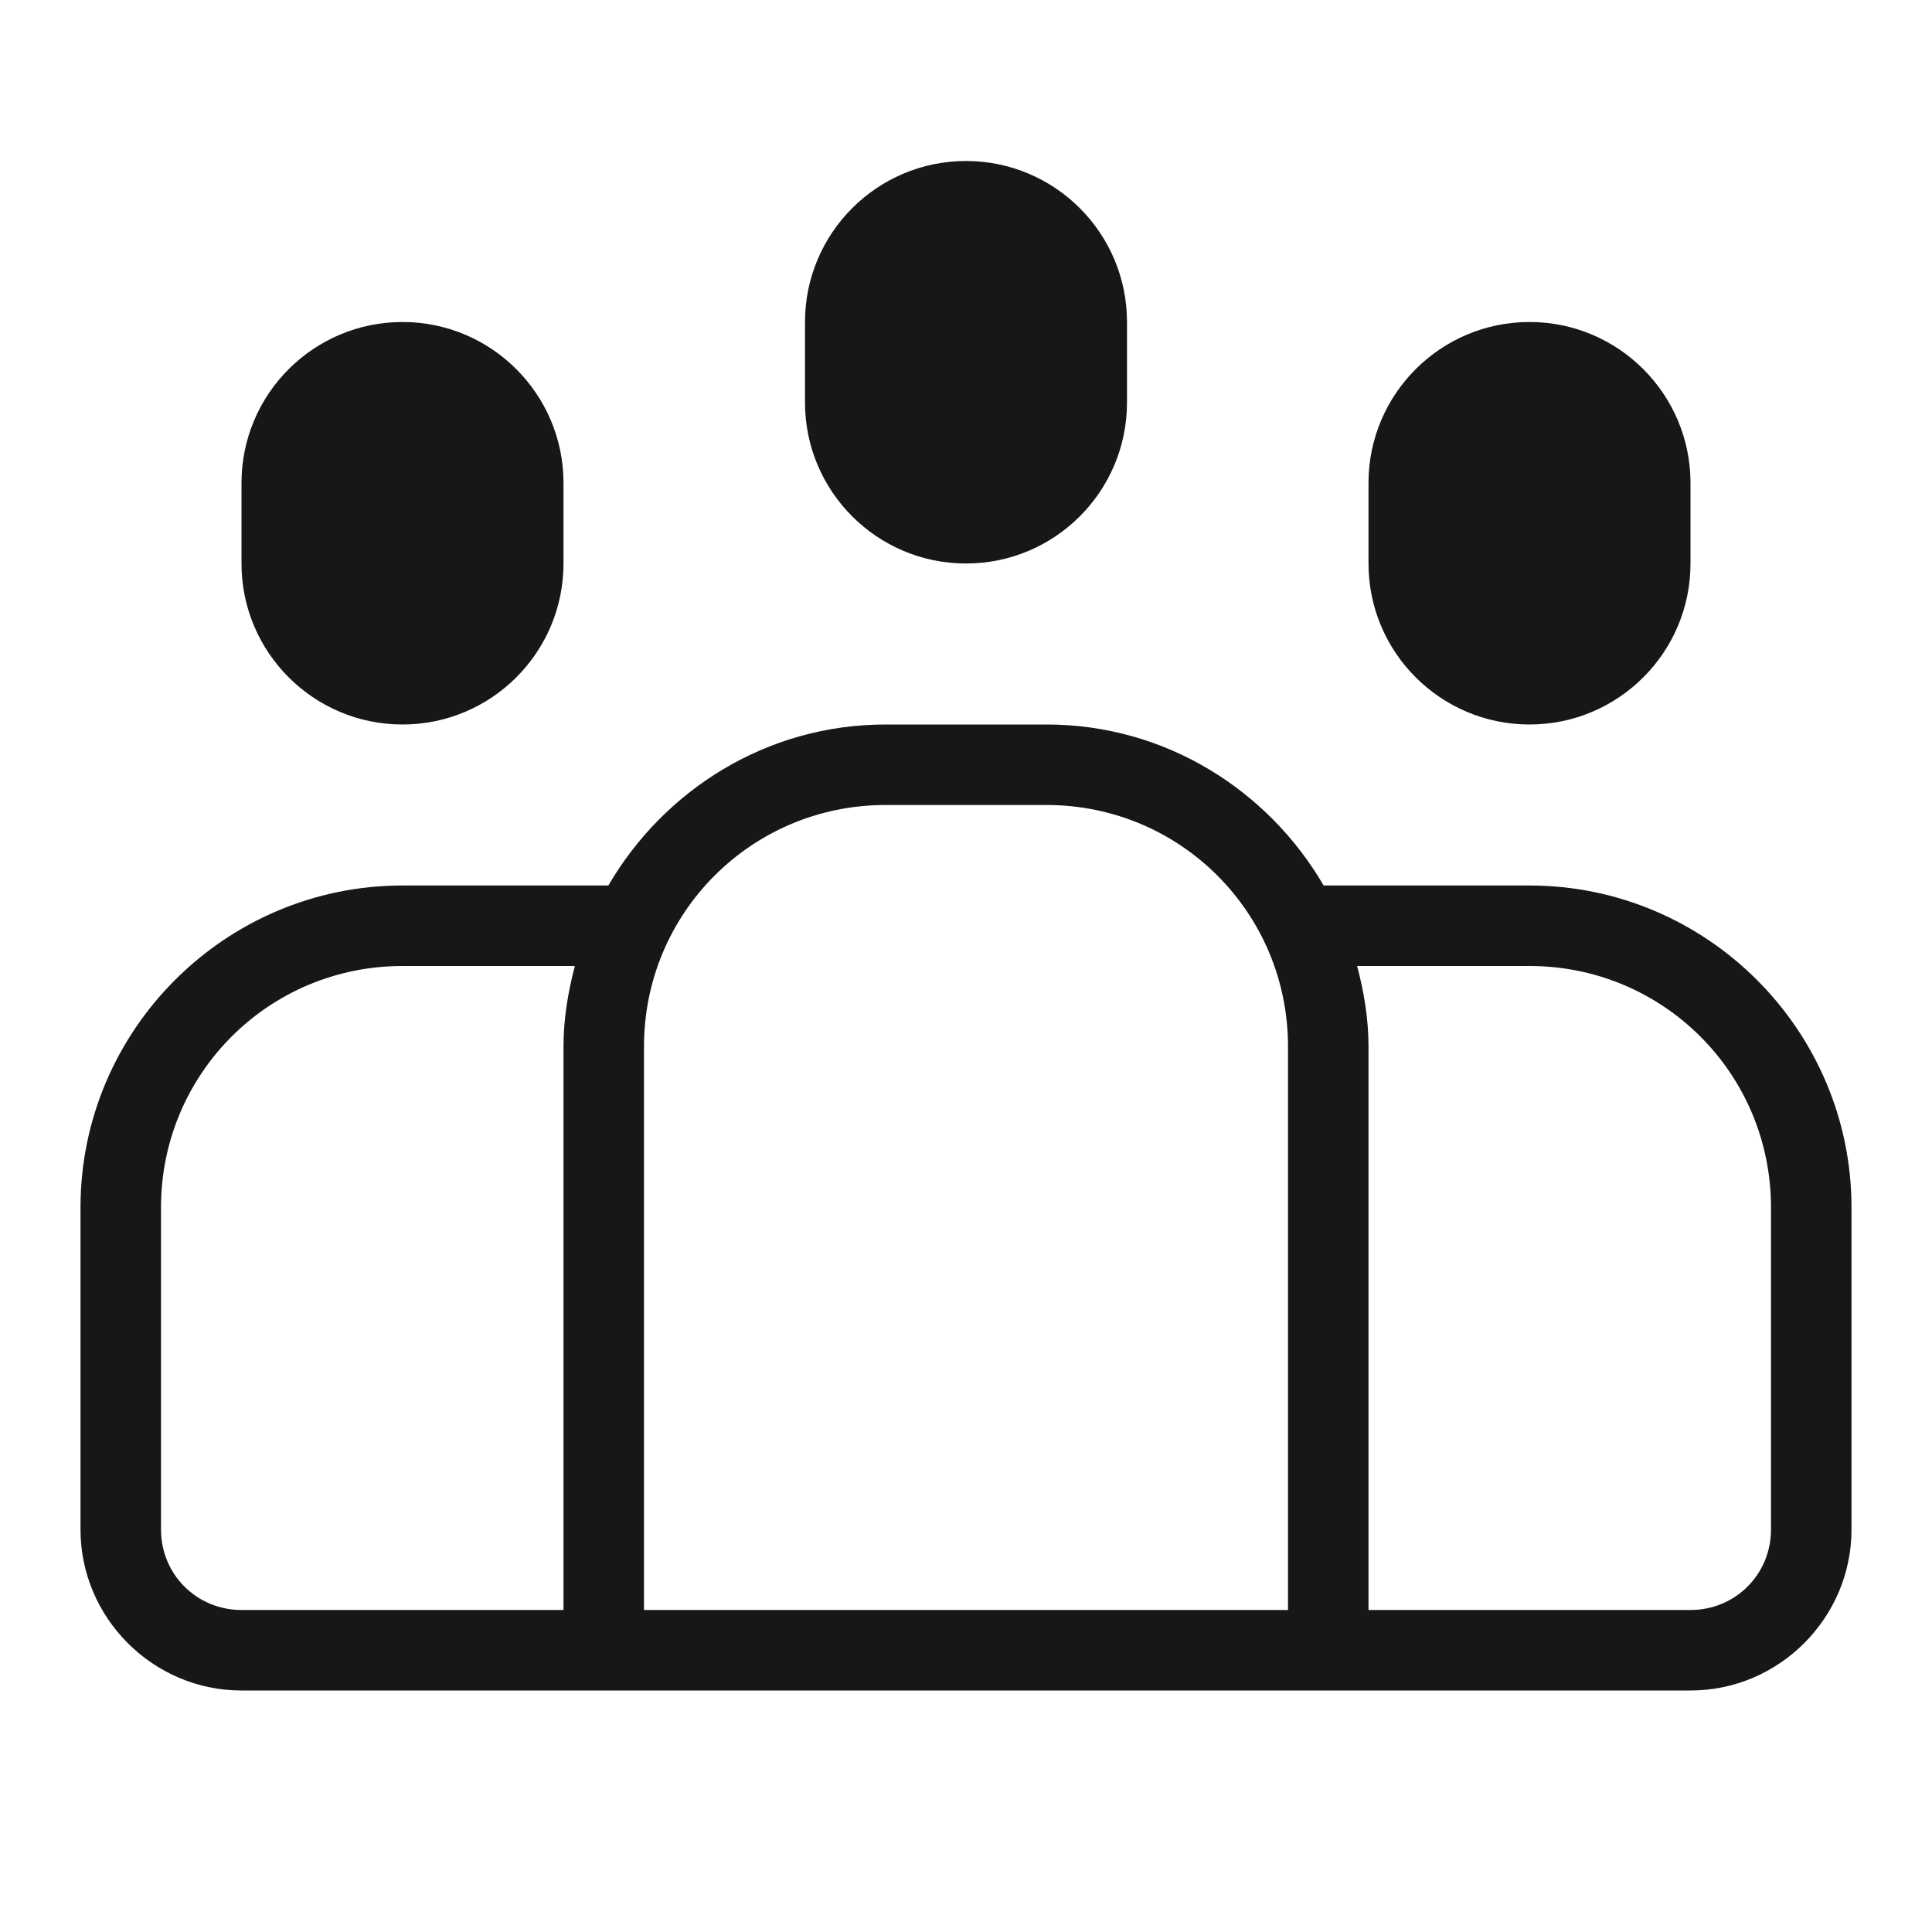 <svg width="24" height="24" viewBox="0 0 24 24" fill="none" xmlns="http://www.w3.org/2000/svg">
<path d="M12 2C10.896 2 10 2.896 10 4V5C10 6.104 10.896 7 12 7C13.104 7 14 6.104 14 5V4C14 2.896 13.104 2 12 2ZM5 4C3.896 4 3 4.896 3 6V7C3 8.104 3.896 9 5 9C6.104 9 7 8.104 7 7V6C7 4.896 6.104 4 5 4ZM19 4C17.896 4 17 4.896 17 6V7C17 8.104 17.896 9 19 9C20.104 9 21 8.104 21 7V6C21 4.896 20.104 4 19 4ZM11 9C9.526 9 8.25 9.812 7.557 11H5C2.797 11 1 12.797 1 15V19C1 20.099 1.901 21 3 21H21C22.099 21 23 20.099 23 19V15C23 12.797 21.203 11 19 11H16.443C15.75 9.812 14.474 9 13 9H11ZM11 10H13C14.662 10 16 11.338 16 13V20H8V13C8 11.338 9.339 10 11 10ZM5 12H7.141C7.057 12.323 7 12.651 7 13V20H3C2.443 20 2 19.557 2 19V15C2 13.338 3.339 12 5 12ZM16.859 12H19C20.662 12 22 13.338 22 15V19C22 19.557 21.557 20 21 20H17V13C17 12.651 16.943 12.323 16.859 12Z" fill="#171718"/>
</svg>
